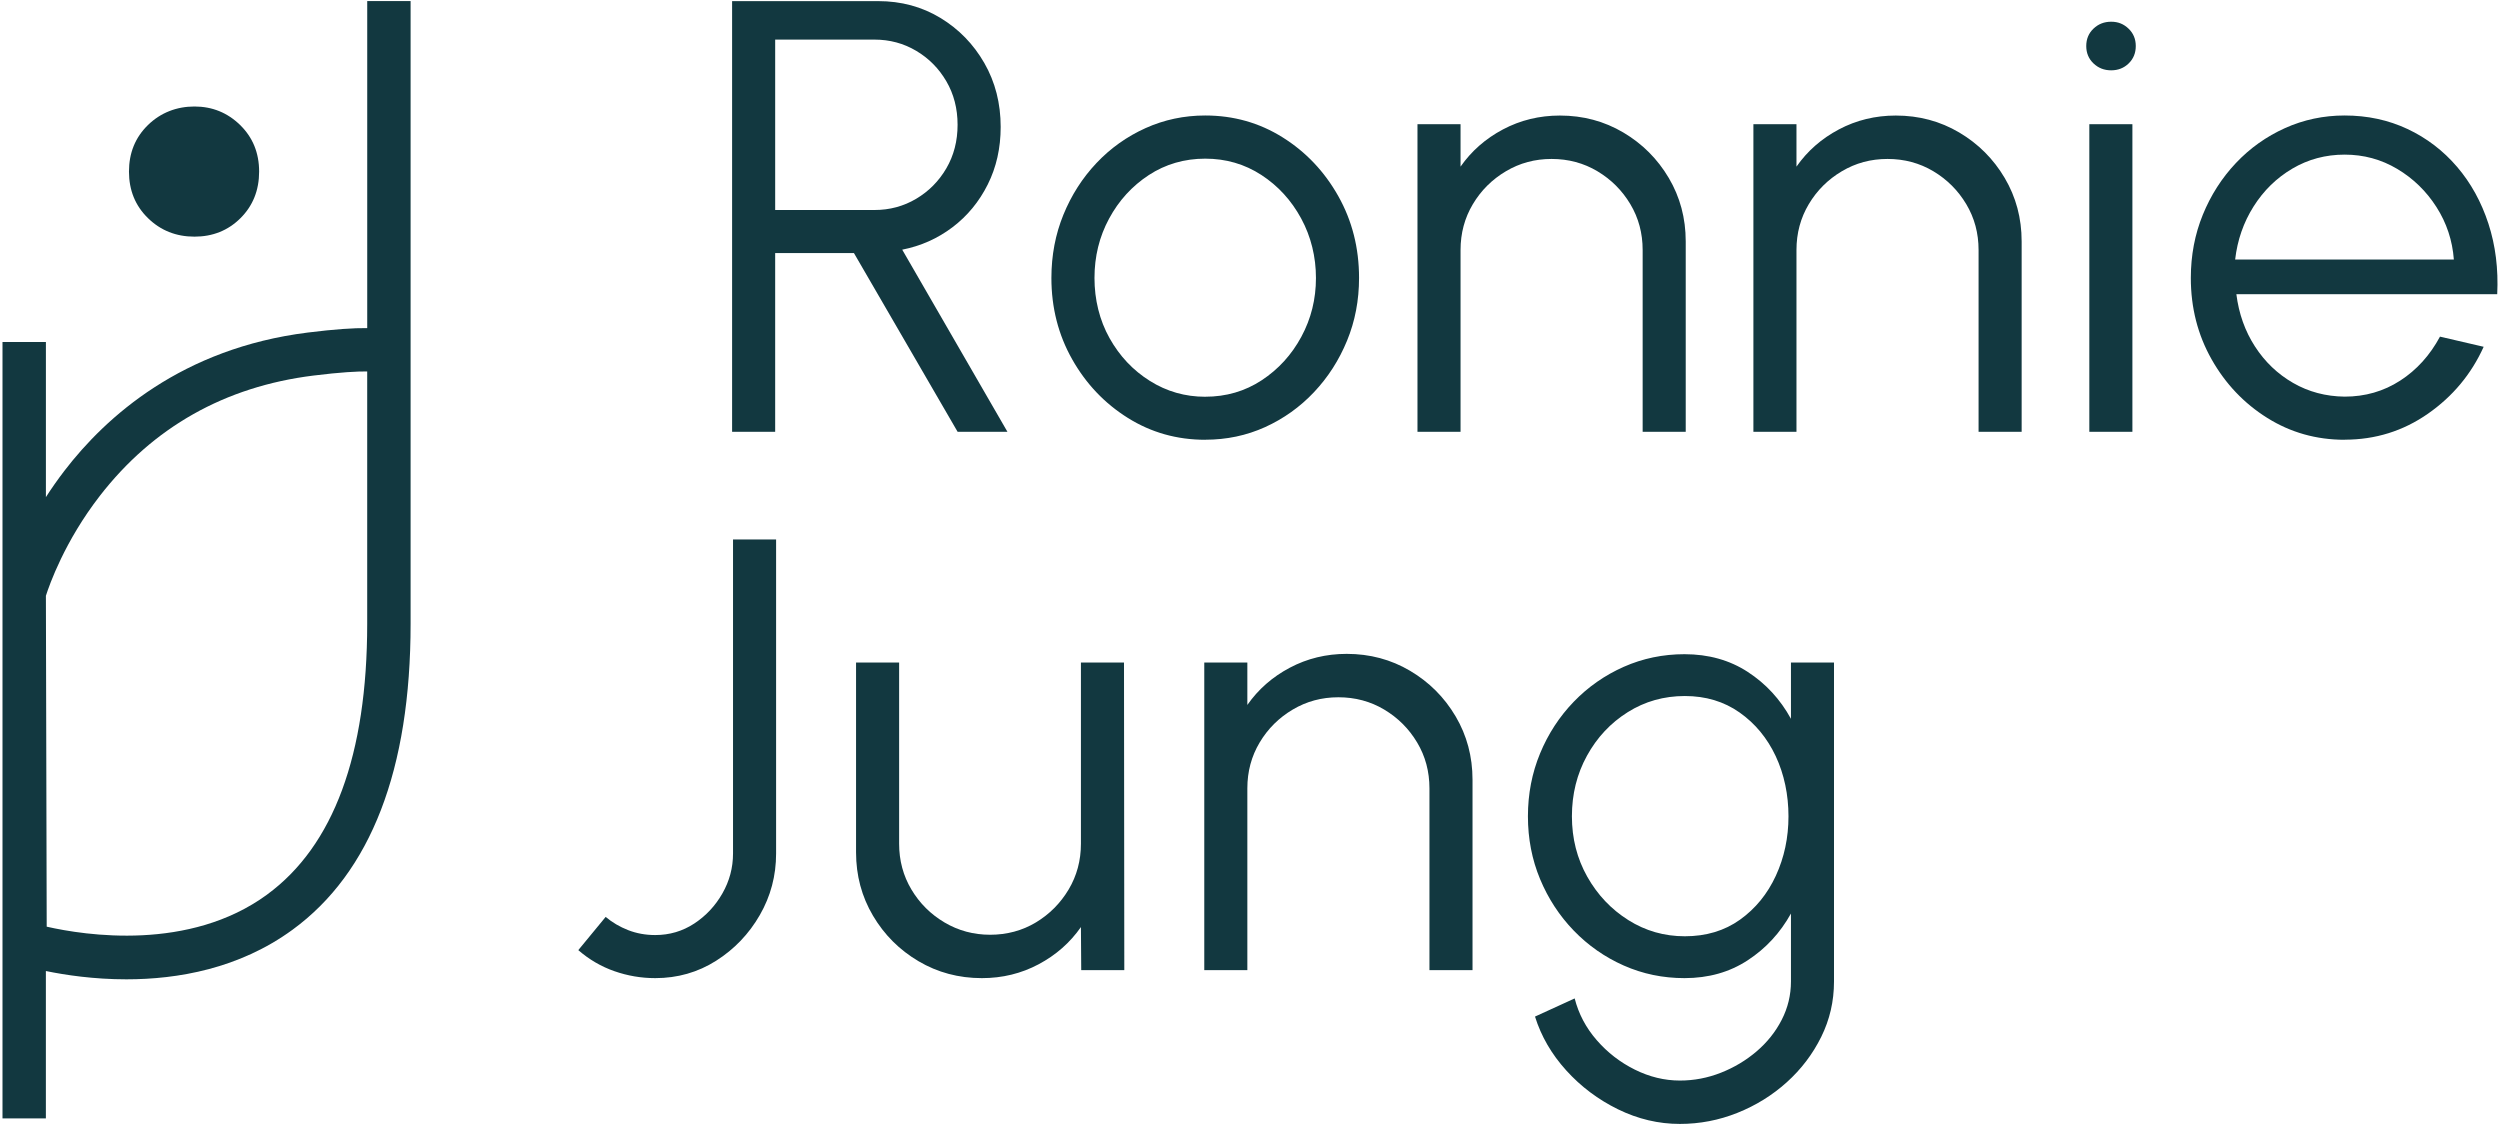 <svg xmlns="http://www.w3.org/2000/svg" id="Ebene_1" viewBox="0 0 1000 450"><defs><style>      .cls-1 {        fill: #123840;      }    </style></defs><g><path class="cls-1" d="M292.84,172.71V.45h58.45c9.19,0,17.47,2.24,24.86,6.71,7.38,4.47,13.25,10.5,17.6,18.09,4.35,7.59,6.52,16.1,6.52,25.53,0,8.45-1.72,16.12-5.17,23.01-3.45,6.89-8.14,12.59-14.09,17.1-5.95,4.51-12.65,7.51-20.12,8.98l42.08,72.84h-19.93l-41.47-71.49h-31.5v71.49h-17.23ZM310.07,84h39.74c6.07,0,11.63-1.5,16.67-4.49,5.04-2.99,9.06-7.05,12.06-12.18,2.99-5.13,4.49-10.93,4.49-17.41s-1.5-12.28-4.49-17.41c-3-5.13-7.01-9.19-12.06-12.18-5.05-2.99-10.6-4.49-16.67-4.49h-39.74v68.17Z"></path><path class="cls-1" d="M482.09,175.91c-11.32,0-21.64-2.91-30.95-8.74-9.31-5.82-16.73-13.64-22.27-23.44-5.54-9.8-8.31-20.65-8.31-32.55,0-9.02,1.6-17.45,4.8-25.29,3.2-7.83,7.61-14.72,13.23-20.67,5.62-5.95,12.16-10.6,19.63-13.97,7.46-3.36,15.42-5.05,23.87-5.05,11.32,0,21.64,2.91,30.95,8.74,9.31,5.83,16.73,13.66,22.27,23.5,5.54,9.84,8.31,20.76,8.31,32.73,0,8.94-1.6,17.31-4.8,25.1-3.2,7.79-7.61,14.66-13.23,20.61-5.62,5.95-12.14,10.6-19.56,13.97-7.43,3.36-15.4,5.04-23.93,5.04ZM482.09,158.69c8.37,0,15.89-2.19,22.58-6.58,6.68-4.39,11.98-10.19,15.87-17.41,3.9-7.22,5.84-15.05,5.84-23.5s-1.97-16.55-5.91-23.81c-3.94-7.26-9.25-13.06-15.93-17.41-6.69-4.35-14.17-6.52-22.46-6.52s-15.89,2.2-22.58,6.58c-6.69,4.39-11.98,10.19-15.87,17.41-3.9,7.22-5.84,15.13-5.84,23.75s2.01,16.88,6.03,24.06c4.02,7.18,9.39,12.88,16.12,17.1,6.73,4.23,14.11,6.34,22.15,6.34Z"></path><path class="cls-1" d="M674.29,96.55v76.17h-17.23v-72.72c0-6.73-1.64-12.84-4.92-18.33-3.28-5.5-7.67-9.88-13.17-13.17-5.5-3.28-11.61-4.92-18.33-4.92s-12.74,1.64-18.27,4.92c-5.54,3.28-9.95,7.67-13.23,13.17-3.28,5.5-4.92,11.61-4.92,18.33v72.72h-17.23V49.67h17.23v16.98c4.35-6.23,10.01-11.2,16.98-14.89,6.97-3.69,14.56-5.54,22.76-5.54,9.27,0,17.72,2.26,25.35,6.77,7.63,4.51,13.7,10.58,18.21,18.21,4.51,7.63,6.77,16.08,6.77,25.35Z"></path><path class="cls-1" d="M808.66,96.55v76.17h-17.23v-72.72c0-6.73-1.64-12.84-4.92-18.33-3.28-5.5-7.67-9.88-13.17-13.17-5.5-3.28-11.61-4.92-18.33-4.92s-12.74,1.64-18.27,4.92c-5.54,3.28-9.95,7.67-13.23,13.17-3.28,5.5-4.92,11.61-4.92,18.33v72.72h-17.23V49.67h17.23v16.98c4.35-6.23,10.01-11.2,16.98-14.89,6.97-3.69,14.56-5.54,22.76-5.54,9.27,0,17.72,2.26,25.35,6.77,7.63,4.51,13.7,10.58,18.21,18.21,4.51,7.63,6.77,16.08,6.77,25.35Z"></path><path class="cls-1" d="M844.47,28.13c-2.79,0-5.15-.92-7.08-2.77-1.93-1.85-2.89-4.16-2.89-6.95s.96-5.11,2.89-6.95c1.93-1.85,4.29-2.77,7.08-2.77s5.02.92,6.95,2.77c1.93,1.85,2.89,4.16,2.89,6.95s-.94,5.11-2.83,6.95c-1.89,1.85-4.23,2.77-7.01,2.77ZM835.73,49.67h17.23v123.05h-17.23V49.67Z"></path><path class="cls-1" d="M937.86,175.91c-11.32,0-21.64-2.91-30.95-8.74-9.31-5.82-16.73-13.64-22.27-23.44-5.54-9.8-8.31-20.65-8.31-32.55,0-9.02,1.6-17.45,4.8-25.29,3.2-7.83,7.61-14.72,13.23-20.67,5.62-5.95,12.16-10.6,19.63-13.97,7.46-3.36,15.42-5.05,23.87-5.05,9.11,0,17.49,1.81,25.16,5.41,7.67,3.61,14.27,8.66,19.81,15.13,5.54,6.48,9.72,14.07,12.55,22.76,2.83,8.7,4,18.09,3.51,28.18h-104.34c.98,7.79,3.46,14.77,7.44,20.92,3.98,6.15,9.06,11.01,15.26,14.58,6.19,3.57,13.06,5.39,20.61,5.48,8.2,0,15.61-2.13,22.21-6.4,6.6-4.26,11.91-10.13,15.93-17.6l17.47,4.06c-4.92,10.91-12.35,19.83-22.27,26.76-9.93,6.93-21.04,10.4-33.35,10.4ZM894.05,103.81h87.49c-.57-7.63-2.89-14.62-6.95-20.98-4.06-6.36-9.29-11.44-15.69-15.26-6.4-3.81-13.41-5.72-21.04-5.72s-14.6,1.87-20.92,5.6c-6.32,3.73-11.49,8.78-15.5,15.13-4.02,6.36-6.48,13.43-7.38,21.23Z"></path><path class="cls-1" d="M262.08,391.25c-5.58,0-11.01-.92-16.3-2.77-5.29-1.85-10.11-4.65-14.46-8.43l10.95-13.29c2.62,2.21,5.62,3.98,8.98,5.29,3.36,1.31,6.97,1.97,10.83,1.97,5.74,0,10.95-1.54,15.63-4.61,4.68-3.08,8.43-7.09,11.26-12.06,2.83-4.96,4.24-10.27,4.24-15.93v-125.63h17.23v125.63c0,8.86-2.17,17.06-6.52,24.61-4.35,7.55-10.17,13.64-17.47,18.27-7.3,4.63-15.42,6.95-24.36,6.95Z"></path><path class="cls-1" d="M342.42,340.92v-75.92h17.23v72.48c0,6.73,1.64,12.84,4.92,18.33,3.28,5.5,7.69,9.89,13.23,13.17,5.54,3.28,11.63,4.92,18.27,4.92s12.82-1.64,18.27-4.92c5.45-3.28,9.82-7.67,13.11-13.17,3.28-5.5,4.92-11.61,4.92-18.33v-72.48h17.23l.12,123.05h-17.23l-.12-17.23c-4.35,6.24-9.99,11.2-16.92,14.89-6.93,3.69-14.5,5.54-22.7,5.54-9.27,0-17.72-2.26-25.35-6.77-7.63-4.51-13.7-10.58-18.21-18.21-4.51-7.63-6.77-16.08-6.77-25.35Z"></path><path class="cls-1" d="M589.01,311.88v76.17h-17.23v-72.72c0-6.73-1.64-12.84-4.92-18.33-3.28-5.5-7.67-9.88-13.17-13.17-5.5-3.28-11.61-4.92-18.33-4.92s-12.74,1.64-18.27,4.92c-5.54,3.28-9.95,7.67-13.23,13.17-3.28,5.5-4.92,11.61-4.92,18.33v72.72h-17.23v-123.05h17.23v16.98c4.35-6.23,10.01-11.2,16.98-14.89,6.97-3.69,14.56-5.54,22.76-5.54,9.27,0,17.72,2.26,25.35,6.77,7.63,4.51,13.7,10.58,18.21,18.21,4.51,7.63,6.77,16.08,6.77,25.35Z"></path><path class="cls-1" d="M716.37,265h17.23v127.6c0,7.88-1.7,15.26-5.11,22.15-3.41,6.89-8,12.94-13.78,18.15-5.78,5.21-12.37,9.29-19.75,12.24-7.38,2.95-15.05,4.43-23.01,4.43-8.53,0-16.78-1.95-24.73-5.84-7.96-3.9-14.87-9.09-20.73-15.57-5.87-6.48-10.03-13.66-12.49-21.53l15.87-7.26c1.56,6.15,4.49,11.71,8.8,16.67,4.31,4.96,9.39,8.9,15.26,11.81,5.86,2.91,11.87,4.37,18.03,4.37,5.66,0,11.14-1.05,16.43-3.14,5.29-2.09,10.05-4.94,14.27-8.55,4.22-3.61,7.57-7.81,10.03-12.61,2.46-4.8,3.69-9.91,3.69-15.32v-27.19c-4.27,7.71-10.03,13.95-17.29,18.7-7.26,4.76-15.69,7.14-25.29,7.14-8.61,0-16.72-1.68-24.3-5.04-7.59-3.36-14.25-8.02-20-13.97-5.74-5.95-10.23-12.82-13.47-20.61-3.24-7.79-4.86-16.16-4.86-25.1s1.62-17.33,4.86-25.16c3.24-7.83,7.73-14.72,13.47-20.67,5.74-5.95,12.41-10.6,20-13.97,7.59-3.36,15.69-5.05,24.3-5.05,9.6,0,18.03,2.36,25.29,7.08,7.26,4.72,13.02,10.97,17.29,18.76v-22.52ZM673.92,374.51c8.53,0,15.89-2.21,22.09-6.64,6.19-4.43,10.97-10.29,14.34-17.6,3.36-7.3,5.04-15.22,5.04-23.75s-1.7-16.8-5.11-24.06c-3.41-7.26-8.23-13.08-14.46-17.47-6.24-4.39-13.54-6.58-21.9-6.58s-15.98,2.15-22.83,6.46c-6.85,4.31-12.29,10.11-16.3,17.41-4.02,7.3-6.03,15.38-6.03,24.24s2.05,16.92,6.15,24.18c4.1,7.26,9.58,13.04,16.43,17.35,6.85,4.31,14.38,6.46,22.58,6.46Z"></path></g><g><path class="cls-1" d="M77.78,94.66c7.33,0,13.47-2.47,18.43-7.41,4.95-4.94,7.44-11.15,7.44-18.62s-2.54-13.68-7.6-18.62c-5.06-4.94-11.16-7.41-18.27-7.41s-13.53,2.47-18.59,7.41c-5.07,4.94-7.6,11.15-7.6,18.62s2.53,13.67,7.6,18.62c5.06,4.94,11.26,7.41,18.59,7.41Z"></path><path class="cls-1" d="M164.24.43h-17.35s0,63.49,0,130.81c-5.4-.06-12.97.43-23.78,1.78-50.24,6.29-80.68,33.56-97.37,55.33-2.73,3.56-5.18,7.08-7.38,10.5v-62.04H1v99.07h0s0,1.11,0,1.11v210.38h17.35v-58.96c7.81,1.61,19.16,3.32,32.19,3.32,20.51,0,45.14-4.25,66.48-19.84,31.34-22.9,47.22-64.08,47.22-122.41,0-78.38,0-249.05,0-249.05ZM106.87,357.81c-31.14,22.83-72.82,16.35-88.19,12.86l-.32-132.36c1.39-4.35,7.5-21.79,21.55-39.93,21.32-27.52,50.03-43.72,85.35-48.14,11.2-1.4,17.83-1.7,21.62-1.66,0,37.41,0,74.42,0,100.9,0,52.42-13.46,88.87-40.02,108.33Z"></path></g></svg>